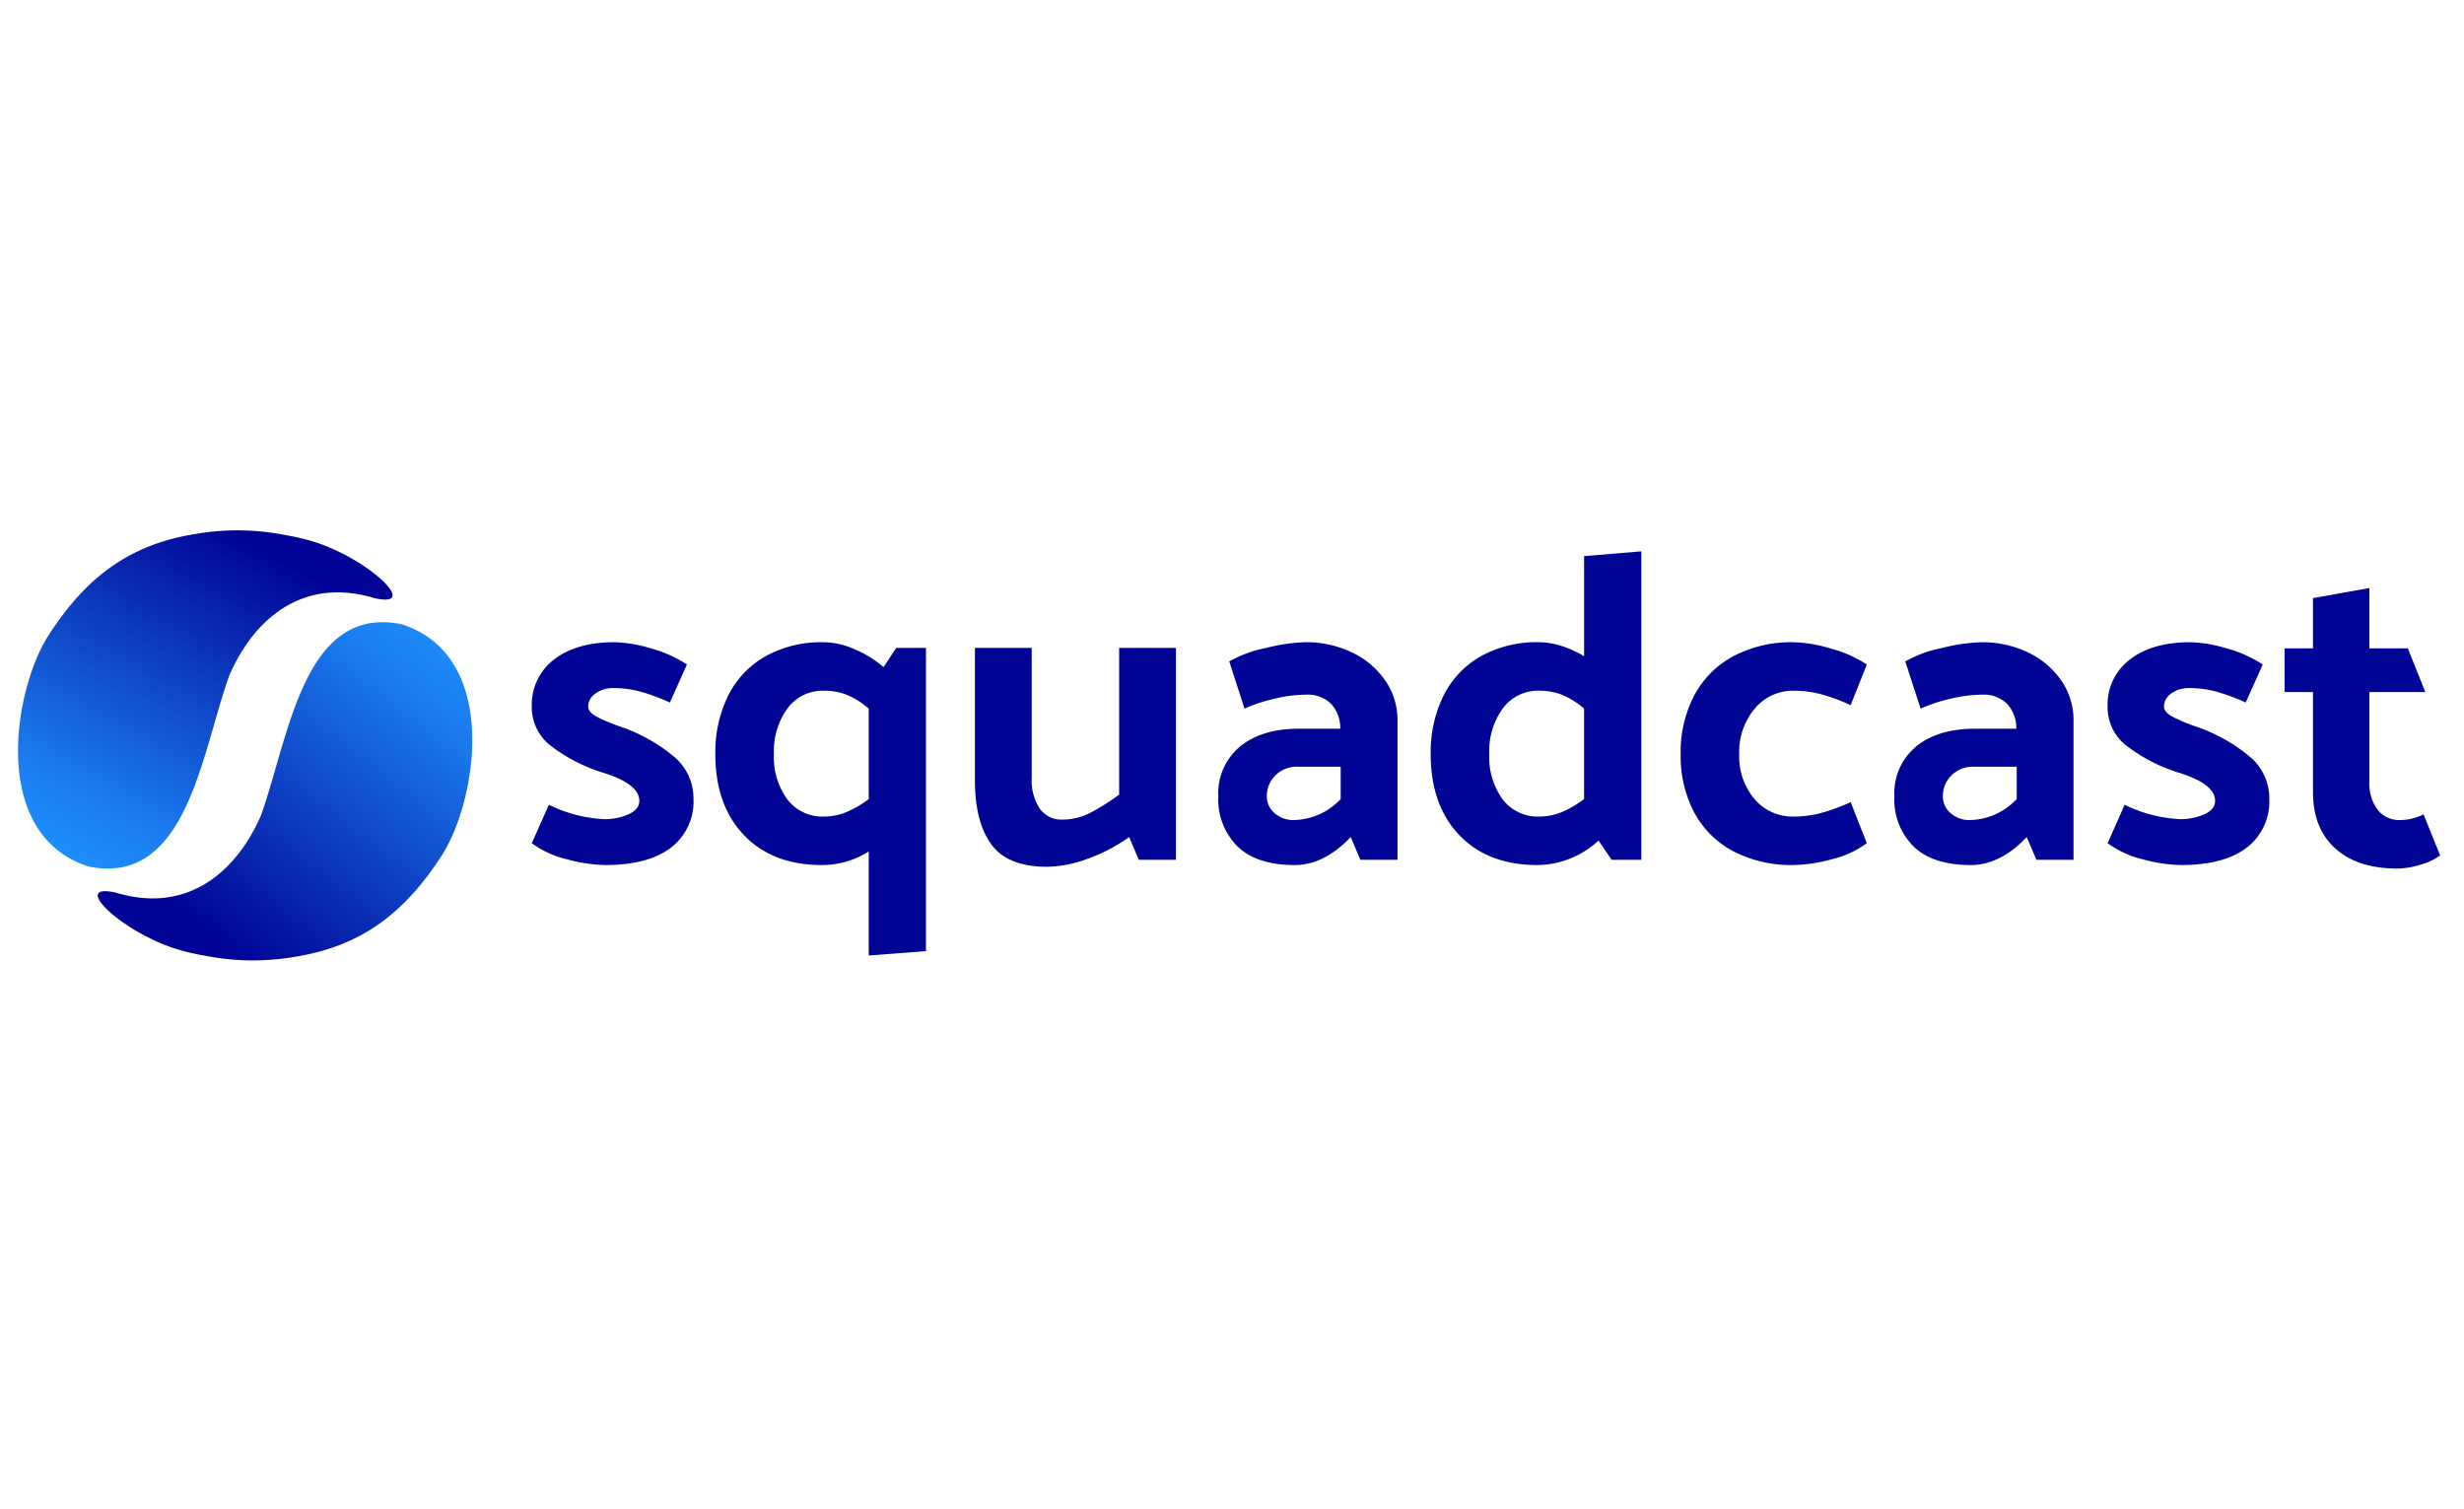 <svg xmlns="http://www.w3.org/2000/svg" xmlns:xlink="http://www.w3.org/1999/xlink" id="Layer_1" data-name="Layer 1" viewBox="0 0 400 245"><defs><style>.cls-1,.cls-2,.cls-3{fill-rule:evenodd}.cls-1{fill:url(#linear-gradient)}.cls-2{fill:url(#linear-gradient-2)}.cls-3{fill:#000495}</style><linearGradient id="linear-gradient" x1="-2620.524" y1="5763.876" x2="-2620.354" y2="5764.148" gradientTransform="matrix(212.311 0 0 -191.693 556374.418 1105033.196)" gradientUnits="userSpaceOnUse"><stop offset="0" stop-color="#1f92ff"/><stop offset=".202" stop-color="#1b7ff1"/><stop offset="1" stop-color="#000395"/></linearGradient><linearGradient id="linear-gradient-2" x1="-2644.507" y1="5821.765" x2="-2644.287" y2="5822.016" gradientTransform="matrix(-212.311 0 0 191.693 -561380.253 -1115882.116)" xlink:href="#linear-gradient"/></defs><title>squadcast</title><path class="cls-1" d="M46.293 86.854a38.007 38.007 0 0 1 3.913.871c9.086 2.508 18.365 11.102 10.641 9.384-11.778-3.565-19.464 3.5-23.3 11.824-.1.218-.201.44-.303.668-4.562 12.635-6.86 34.28-22.82 31.076-16.158-5.14-12.241-28.725-6.54-37.555 6.128-9.495 13.2-14.737 23.799-16.433a39.941 39.941 0 0 1 14.61.165z"/><path class="cls-2" d="M33.301 155.146a38.093 38.093 0 0 1-3.913-.871c-9.086-2.508-18.365-11.102-10.641-9.384 11.778 3.565 19.464-3.5 23.3-11.824q.15-.327.304-.668c4.561-12.635 6.86-34.28 22.819-31.076 16.158 5.14 12.241 28.725 6.54 37.555-6.128 9.495-13.199 14.737-23.799 16.433a39.942 39.942 0 0 1-14.61-.165z"/><path class="cls-3" d="M92.078 139.501a25.029 25.029 0 0 0 6.172.922q6.952 0 10.64-2.802a9.425 9.425 0 0 0 3.69-7.978 8.793 8.793 0 0 0-3.334-6.951 27.235 27.235 0 0 0-8.371-4.681 29.53 29.53 0 0 1-4.008-1.667q-1.384-.745-1.384-1.666a2.58 2.58 0 0 1 1.17-2.093 4.737 4.737 0 0 1 2.945-.886 16.598 16.598 0 0 1 4.363.567 33.352 33.352 0 0 1 4.788 1.773l2.767-6.17a20.513 20.513 0 0 0-5.888-2.624 22.102 22.102 0 0 0-5.888-.993q-6.172 0-9.79 2.801a9.198 9.198 0 0 0-3.618 7.696 7.867 7.867 0 0 0 3.263 6.453 26.972 26.972 0 0 0 8.159 4.185q6.03 1.844 6.03 4.61 0 1.419-1.774 2.199a9.585 9.585 0 0 1-3.902.78 22.88 22.88 0 0 1-9.01-2.34l-2.766 6.24a15.797 15.797 0 0 0 5.746 2.625zm58.242-34.327v49.221l-9.293.71v-16.88a14.158 14.158 0 0 1-7.59 2.198q-8.017 0-12.664-4.858-4.646-4.859-4.646-13.157a20.682 20.682 0 0 1 2.093-9.504 15.054 15.054 0 0 1 6.065-6.383 18.71 18.71 0 0 1 9.435-2.27 12.784 12.784 0 0 1 5.001 1.135 17.967 17.967 0 0 1 4.718 2.908l2.057-3.12h4.824zm-12.947 26.667a17.05 17.05 0 0 0 3.654-2.128v-14.68a13.047 13.047 0 0 0-3.547-2.235 9.934 9.934 0 0 0-3.689-.674 7.108 7.108 0 0 0-5.959 2.873 11.851 11.851 0 0 0-2.199 7.411 11.678 11.678 0 0 0 2.164 7.34 7.15 7.15 0 0 0 5.994 2.802 9.393 9.393 0 0 0 3.583-.709zm44.303-2.837a37.724 37.724 0 0 1-4.682 2.944 9.75 9.75 0 0 1-4.54 1.099 4.288 4.288 0 0 1-3.654-1.773 8.21 8.21 0 0 1-1.312-4.965v-21.135h-9.222v21.56q0 6.597 2.624 10.285 2.625 3.688 9.152 3.688a19.69 19.69 0 0 0 6.455-1.277 27.494 27.494 0 0 0 6.81-3.546l1.561 3.688h6.03v-34.399h-9.222v23.831zm25.184-15.568a25.588 25.588 0 0 0-4.824 1.596l-2.483-7.66a19.477 19.477 0 0 1 5.888-2.163 29.638 29.638 0 0 1 6.455-.957 17.18 17.18 0 0 1 7.52 1.63 13.637 13.637 0 0 1 5.427 4.54 11.163 11.163 0 0 1 2.022 6.525v22.625h-6.03l-1.56-3.688q-4.328 4.54-9.081 4.54-6.172 0-9.293-3.015a10.764 10.764 0 0 1-3.122-8.121 9.856 9.856 0 0 1 3.547-8.121q3.547-2.872 9.506-2.872h6.74a5.743 5.743 0 0 0-1.526-4.078 5.416 5.416 0 0 0-4.008-1.454 22.573 22.573 0 0 0-5.178.674zm.177 12.447a4.702 4.702 0 0 0-1.383 3.405 3.534 3.534 0 0 0 1.241 2.695 4.497 4.497 0 0 0 3.157 1.135 10.673 10.673 0 0 0 7.59-3.405v-5.248h-6.952a4.873 4.873 0 0 0-3.653 1.418zM266.45 89.5v50.073h-4.824l-2.128-3.12a14.775 14.775 0 0 1-9.931 3.971q-8.017 0-12.664-4.858-4.646-4.859-4.646-13.157a20.682 20.682 0 0 1 2.093-9.504 15.055 15.055 0 0 1 6.065-6.383 18.71 18.71 0 0 1 9.435-2.27 12.07 12.07 0 0 1 3.618.604 17.165 17.165 0 0 1 3.69 1.666V90.28l9.293-.78zm-22.523 40.25a7.15 7.15 0 0 0 5.994 2.801 9.393 9.393 0 0 0 3.583-.709 17.05 17.05 0 0 0 3.653-2.128v-14.68a13.047 13.047 0 0 0-3.547-2.235 9.934 9.934 0 0 0-3.689-.674 7.108 7.108 0 0 0-5.959 2.873 11.851 11.851 0 0 0-2.199 7.411 11.677 11.677 0 0 0 2.164 7.34zm53.17-24.504a22.864 22.864 0 0 0-5.96-.993 20.126 20.126 0 0 0-9.683 2.234 15.442 15.442 0 0 0-6.385 6.348 19.75 19.75 0 0 0-2.234 9.574 19.543 19.543 0 0 0 2.234 9.54 15.275 15.275 0 0 0 6.385 6.277 20.392 20.392 0 0 0 9.684 2.198 25.02 25.02 0 0 0 6.171-.922 15.79 15.79 0 0 0 5.746-2.624l-2.624-6.667a32.613 32.613 0 0 1-4.824 1.773 16.986 16.986 0 0 1-4.399.568 8.098 8.098 0 0 1-6.384-2.838 10.687 10.687 0 0 1-2.483-7.305 10.863 10.863 0 0 1 2.518-7.376 8.041 8.041 0 0 1 6.35-2.908 17.002 17.002 0 0 1 4.398.568 32.63 32.63 0 0 1 4.824 1.773l2.624-6.596a20.405 20.405 0 0 0-5.958-2.624zm19.508 8.191a25.6 25.6 0 0 0-4.824 1.596l-2.483-7.66a19.482 19.482 0 0 1 5.888-2.163 29.637 29.637 0 0 1 6.456-.957 17.18 17.18 0 0 1 7.52 1.63 13.636 13.636 0 0 1 5.426 4.54 11.165 11.165 0 0 1 2.022 6.525v22.625h-6.03l-1.56-3.688q-4.328 4.54-9.08 4.539-6.172 0-9.294-3.014a10.764 10.764 0 0 1-3.121-8.121 9.856 9.856 0 0 1 3.547-8.121q3.547-2.872 9.506-2.872h6.74a5.743 5.743 0 0 0-1.526-4.078 5.416 5.416 0 0 0-4.008-1.454 22.571 22.571 0 0 0-5.179.673zm.178 12.447a4.703 4.703 0 0 0-1.384 3.405 3.534 3.534 0 0 0 1.242 2.695 4.498 4.498 0 0 0 3.156 1.135 10.674 10.674 0 0 0 7.591-3.405v-5.248h-6.952a4.872 4.872 0 0 0-3.653 1.418zm31.107 13.618a25.029 25.029 0 0 0 6.172.922q6.952 0 10.64-2.802a9.425 9.425 0 0 0 3.69-7.978 8.792 8.792 0 0 0-3.335-6.951 27.236 27.236 0 0 0-8.37-4.681 29.536 29.536 0 0 1-4.009-1.667q-1.383-.745-1.383-1.666a2.58 2.58 0 0 1 1.17-2.093 4.737 4.737 0 0 1 2.944-.886 16.6 16.6 0 0 1 4.364.567 33.336 33.336 0 0 1 4.788 1.773l2.767-6.17a20.514 20.514 0 0 0-5.888-2.624 22.106 22.106 0 0 0-5.889-.993q-6.171 0-9.79 2.801a9.199 9.199 0 0 0-3.617 7.696 7.867 7.867 0 0 0 3.263 6.453 26.966 26.966 0 0 0 8.158 4.185q6.03 1.844 6.03 4.61 0 1.419-1.774 2.199a9.585 9.585 0 0 1-3.901.78 22.88 22.88 0 0 1-9.01-2.34l-2.766 6.24a15.797 15.797 0 0 0 5.746 2.625zm36.747-34.256v-9.788l-9.151 1.631v8.157h-4.612v7.092h4.612v16.242q0 5.887 3.618 9.15 3.618 3.262 10.073 3.262a13.122 13.122 0 0 0 3.795-.639 9.593 9.593 0 0 0 3.157-1.489l-2.695-6.667a8.63 8.63 0 0 1-3.76.922 4.427 4.427 0 0 1-3.724-1.702 7.116 7.116 0 0 1-1.313-4.468v-14.61h9.08l-2.837-7.093h-6.243z"/></svg>
